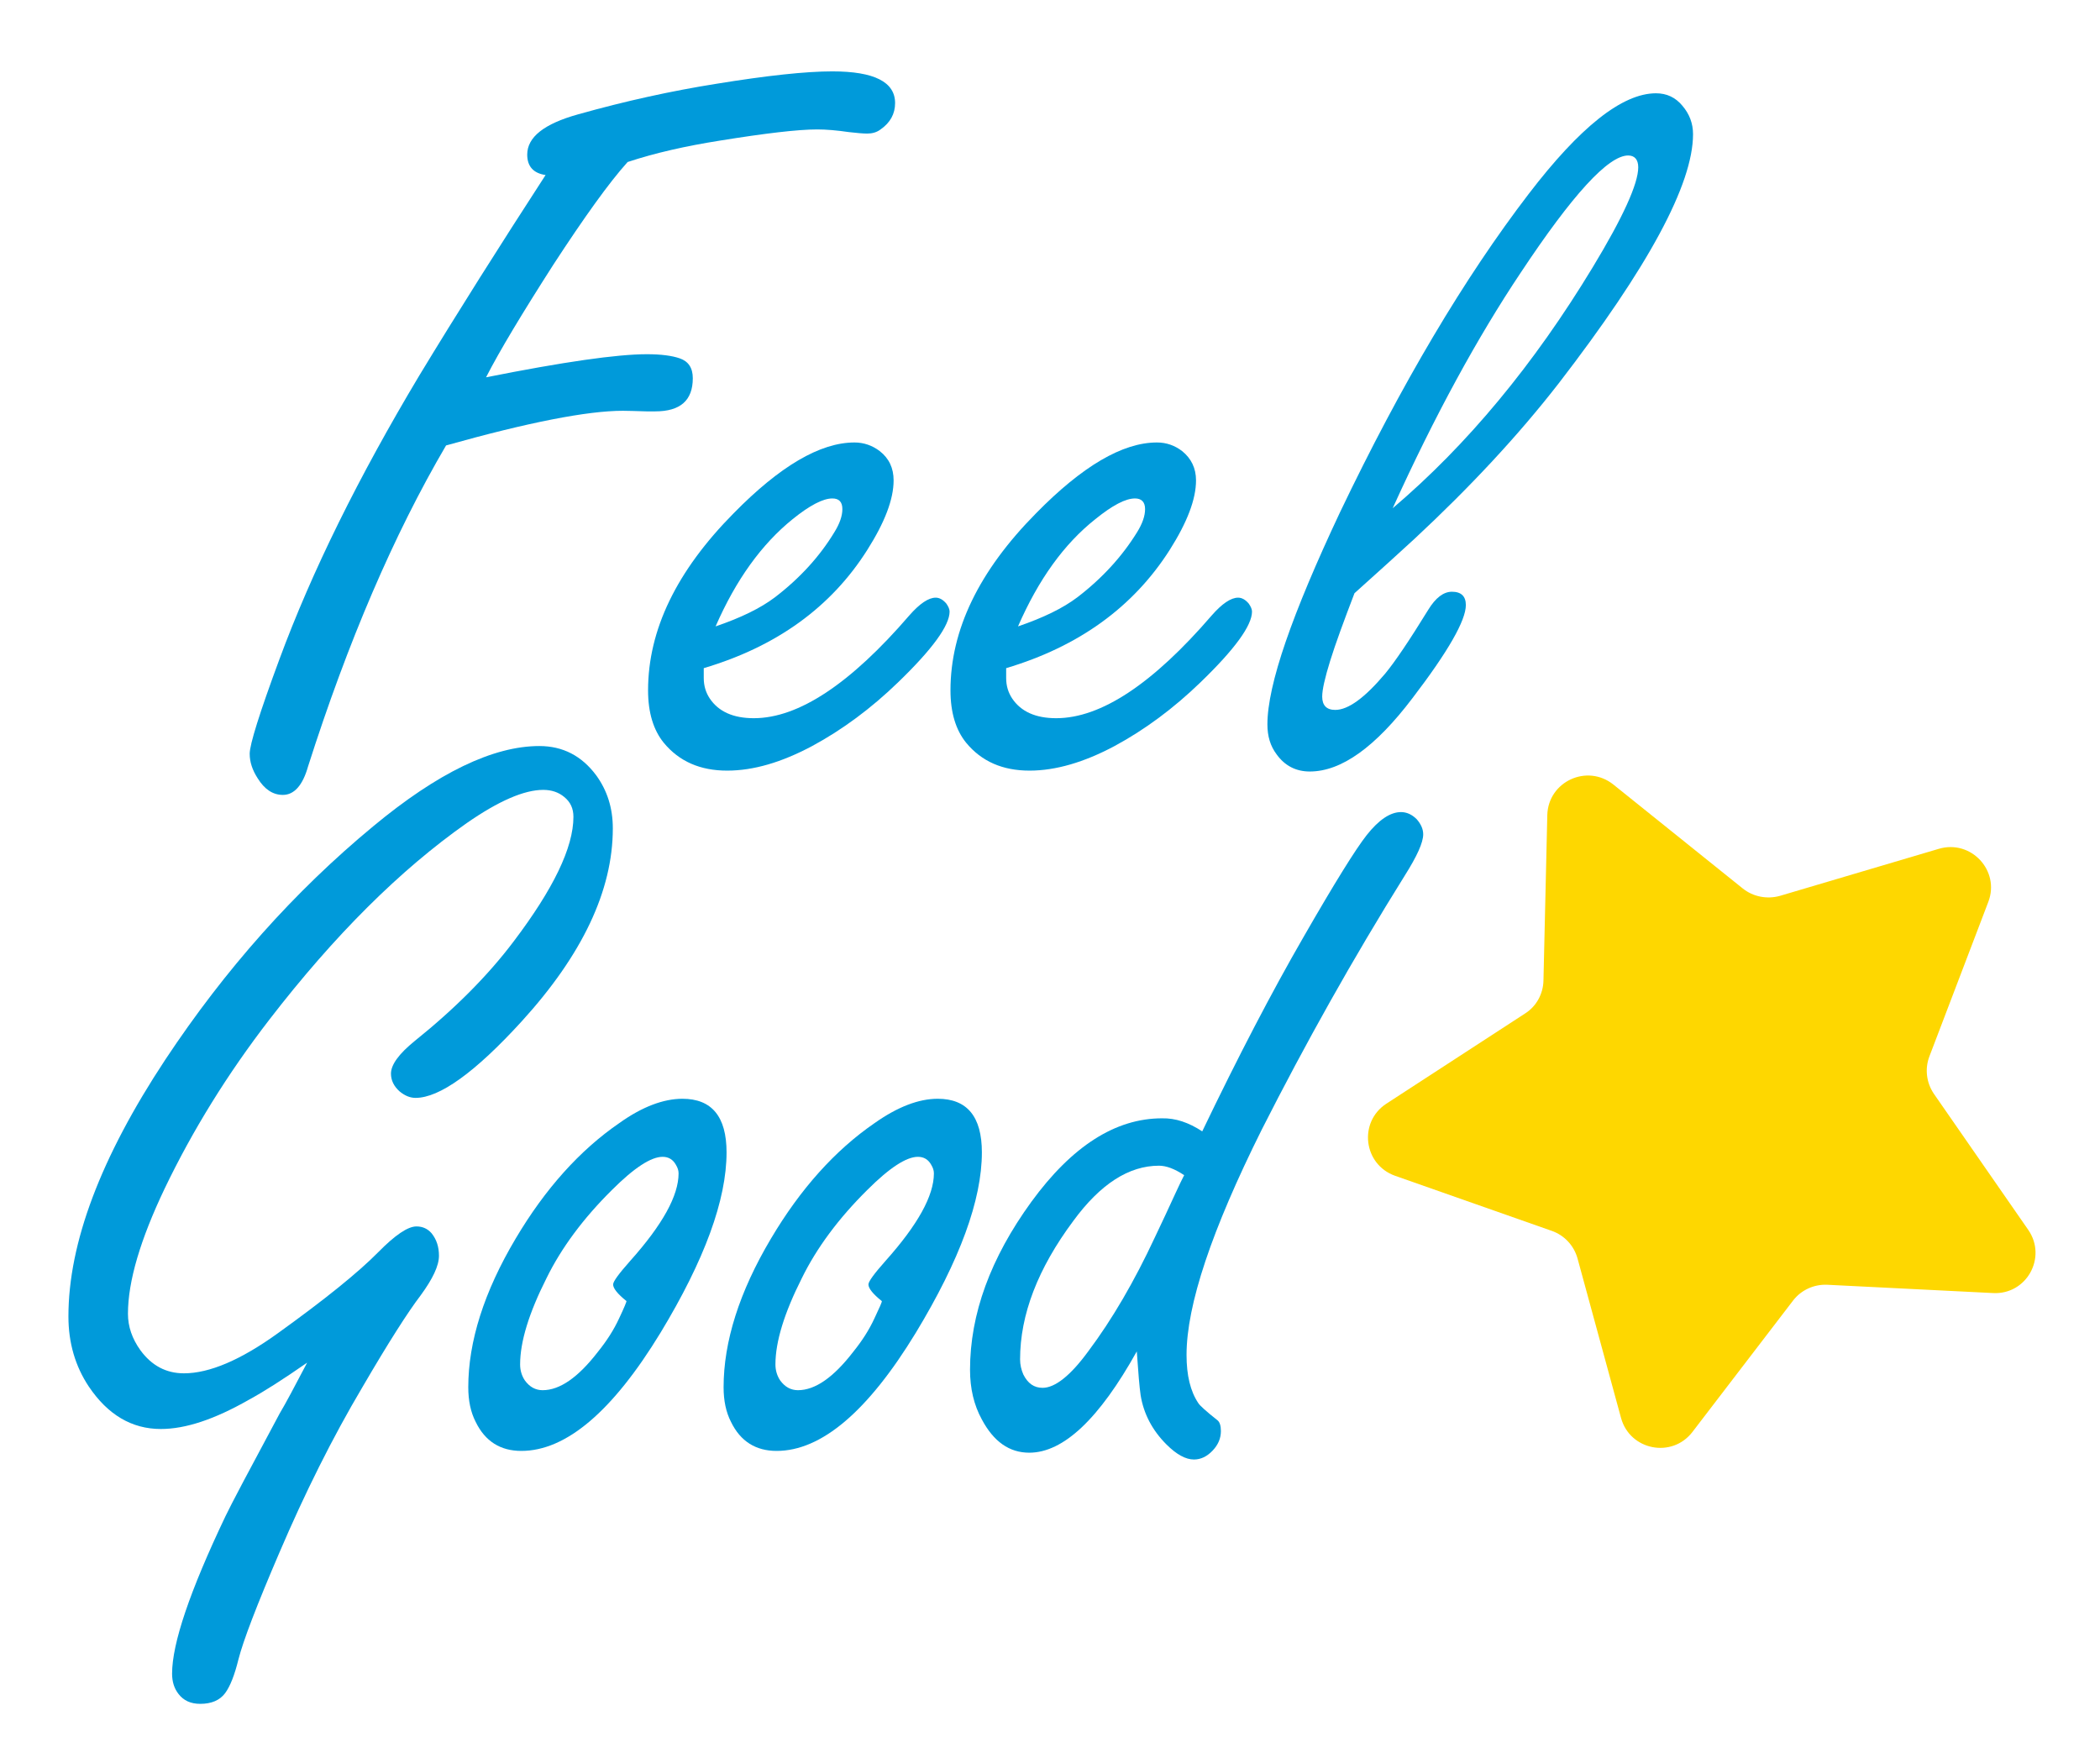 <?xml version="1.0" encoding="utf-8"?>
<!-- Generator: Adobe Illustrator 26.1.0, SVG Export Plug-In . SVG Version: 6.00 Build 0)  -->
<svg version="1.1" id="Layer_1" xmlns="http://www.w3.org/2000/svg" xmlns:xlink="http://www.w3.org/1999/xlink" x="0px" y="0px"
	 viewBox="0 0 709 595.3" style="enable-background:new 0 0 709 595.3;" xml:space="preserve">
<style type="text/css">
	.st0{fill:#FED700;}
	.st1{fill:#009ADA;}
</style>
<g>
	<path class="st0" d="M547.3,478.8l-14.7-53.9c-1.2-4.3-4.4-7.8-8.7-9.3L471,397c-10.7-3.8-12.4-18.1-3-24.3l46.9-30.5
		c3.8-2.4,6.1-6.6,6.2-11.1l1.3-55.9c0.3-11.3,13.4-17.4,22.3-10.3l43.7,35.1c3.5,2.8,8.2,3.7,12.5,2.5l53.7-15.9
		c10.9-3.2,20.7,7.4,16.7,17.9l-19.9,52.2c-1.6,4.2-1,8.9,1.5,12.6l31.9,46c6.4,9.3-0.6,21.9-11.9,21.3l-56-2.8
		c-4.5-0.2-8.8,1.8-11.5,5.3l-34,44.4C564.5,492.5,550.3,489.7,547.3,478.8z"/>
	<g>
		<g>
			<path class="st1" d="M211.9,54.7c-6.3,7-14.6,18.6-25.1,34.7c-10.5,16.4-18.1,29-22.7,38c26.1-5.2,44.2-7.8,54.3-7.8
				c4.8,0,8.5,0.5,11.1,1.4c2.9,1,4.4,3.2,4.4,6.7c0,7.5-4.2,11.2-12.7,11.2c-0.5,0-1.4,0-2.9,0c-3.6-0.1-6.3-0.2-8-0.2
				c-12,0-31.9,3.9-59.7,11.7c-17.7,30.2-33.2,66.4-46.6,108.4c-1.8,6.4-4.7,9.6-8.5,9.6c-3.4,0-6.2-1.9-8.5-5.6
				c-1.8-2.8-2.7-5.5-2.7-8.3c0-3.1,3.3-13.7,10-31.8c11-29.8,26.8-61.7,47.2-95.8c12.9-21.3,27.2-43.9,42.7-67.8
				c-4.1-0.6-6.2-2.9-6.2-6.9c0-5.9,5.7-10.4,17.2-13.6c16-4.5,31.5-7.9,46.6-10.3c17.2-2.8,30.3-4.2,39.2-4.2
				c14.2,0,21.2,3.6,21.2,10.7c0,3.6-1.6,6.6-4.9,8.9c-1.3,1-2.9,1.4-4.5,1.4c-1.5,0-3.5-0.2-6.2-0.5c-4.1-0.6-7.7-0.9-10.7-0.9
				c-6.5,0-17.5,1.3-33,3.8C231.6,49.3,221.3,51.6,211.9,54.7z"/>
			<path class="st1" d="M237.6,225.6v3.3c0,2.7,0.7,4.9,2,6.9c3,4.5,8,6.7,14.9,6.7c15.1,0,32.6-11.6,52.5-34.7c3.5-4,6.5-6,8.9-6
				c1.3,0,2.5,0.7,3.6,2c0.7,1,1.1,1.9,1.1,2.7c0,4.7-5.8,12.7-17.4,23.9c-9.1,8.8-18.8,16-29,21.5c-10.3,5.5-19.8,8.3-28.7,8.3
				c-9.1,0-16.2-3.1-21.4-9.4c-3.5-4.3-5.3-10.2-5.3-17.7c0-20.4,9.6-40.3,28.9-59.8c15.6-15.9,29.2-23.9,40.8-23.9
				c3.1,0,6,1,8.5,2.9c3.2,2.5,4.7,5.8,4.7,9.9c0,6.4-3,14.2-8.9,23.5C280.6,205,262.2,218.3,237.6,225.6z M241.6,211.5
				c8.5-2.9,15.1-6.1,20-9.8c8.5-6.5,15.2-13.9,20.1-22c1.8-2.9,2.7-5.5,2.7-7.8c0-2.4-1.1-3.6-3.4-3.6c-3.1,0-7.6,2.3-13.4,7
				C257.2,183.7,248.5,195.7,241.6,211.5z"/>
			<path class="st1" d="M339.7,225.6v3.3c0,2.7,0.7,4.9,2,6.9c3,4.5,8,6.7,14.9,6.7c15.1,0,32.6-11.6,52.5-34.7c3.5-4,6.5-6,8.9-6
				c1.3,0,2.5,0.7,3.6,2c0.7,1,1.1,1.9,1.1,2.7c0,4.7-5.8,12.7-17.4,23.9c-9.1,8.8-18.8,16-29,21.5c-10.3,5.5-19.9,8.3-28.7,8.3
				c-9.1,0-16.2-3.1-21.4-9.4c-3.5-4.3-5.3-10.2-5.3-17.7c0-20.4,9.6-40.3,28.9-59.8c15.6-15.9,29.2-23.9,40.8-23.9
				c3.2,0,6,1,8.5,2.9c3.1,2.5,4.7,5.8,4.7,9.9c0,6.4-3,14.2-8.9,23.5C382.6,205,364.2,218.3,339.7,225.6z M343.7,211.5
				c8.5-2.9,15.1-6.1,20-9.8c8.5-6.5,15.2-13.9,20.2-22c1.8-2.9,2.7-5.5,2.7-7.8c0-2.4-1.2-3.6-3.4-3.6c-3.2,0-7.6,2.3-13.4,7
				C359.2,183.7,350.6,195.7,343.7,211.5z"/>
			<path class="st1" d="M457.3,200.3c-3.6,9.4-6.4,17-8.2,22.8c-1.8,5.8-2.7,9.8-2.7,12.1c0,3,1.5,4.5,4.4,4.5
				c4.4,0,10-4.1,16.9-12.3c3.3-4,8.1-11.1,14.5-21.5c2.5-4.1,5.2-6.1,8-6.1c3.1,0,4.7,1.5,4.7,4.5c0,5.2-6,15.7-18,31.4
				c-12.5,16.5-24,24.8-34.7,24.8c-4.6,0-8.4-1.9-11.2-5.8c-2.1-2.8-3.1-6.1-3.1-10.1c0-6.7,2.1-16.1,6.2-28
				c4.1-11.9,10.2-26.4,18.3-43.6c20.8-43.5,42.1-79.3,63.7-107.5c17.3-22.6,31.6-34,43-34c3.6,0,6.6,1.4,8.9,4.2
				c2.4,2.8,3.6,6,3.6,9.6c0,16.9-15.1,44.9-45.4,84.2c-13.6,17.5-29.8,34.9-48.6,52.4C472.6,186.5,465.9,192.6,457.3,200.3z
				 M470.2,171.6c25.2-21.4,47.7-48.6,67.5-81.3c10.3-17,15.4-28.3,15.4-33.8c0-2.6-1.2-4-3.4-4c-6.7,0-18.8,13.2-36.3,39.6
				C498.9,113.8,484.4,140.3,470.2,171.6z"/>
		</g>
		<g>
			<path class="st1" d="M103.7,460.1c-8.2,5.7-14.8,9.9-19.8,12.6c-11.4,6.5-21.2,9.8-29.6,9.8c-9.8,0-17.9-4.8-24.3-14.3
				c-4.6-6.9-6.9-14.8-6.9-23.7c0-24.8,10.9-53.7,32.7-86.7C76,327.3,99.4,301,126,279c21.8-18.1,40.5-27.1,56.1-27.1
				c7.9,0,14.3,3.3,19.2,9.9c3.7,5.1,5.6,11,5.6,17.9c0,21-10.3,42.7-30.8,65.2c-15.7,17.2-27.7,25.8-35.8,25.8
				c-1.8,0-3.6-0.7-5.4-2.2c-1.9-1.7-2.9-3.7-2.9-6c0-3,2.7-6.7,8-11c13.7-11,24.8-22.2,33.4-33.6c13.4-17.7,20.2-31.7,20.2-42.1
				c0-2.8-1-5-3.1-6.7c-1.9-1.6-4.3-2.4-7.1-2.4c-6.4,0-15,3.7-25.8,11.2c-22.5,15.8-44.7,37.9-66.6,66.3
				c-14.2,18.4-26,37.5-35.4,57.1c-8.2,17.2-12.4,31.3-12.4,42.3c0,4.3,1.4,8.4,4.2,12.3c3.8,5.2,8.7,7.8,14.7,7.8
				c8.6,0,19.2-4.5,31.8-13.6c15.7-11.3,27-20.4,33.8-27.3c5.7-5.8,10-8.7,12.9-8.7c2.1,0,3.8,0.8,5.1,2.3c1.7,2.1,2.5,4.6,2.5,7.6
				c0,3.4-2.1,7.8-6.2,13.4c-4.2,5.5-10.8,15.8-19.6,30.9c-10.2,17.2-19.5,35.9-28.1,56c-7.6,17.7-12.2,29.7-13.8,36
				c-1.3,5.3-2.8,9.1-4.5,11.4c-1.8,2.4-4.6,3.6-8.4,3.6c-3.2,0-5.6-1.1-7.3-3.3c-1.5-1.9-2.2-4.2-2.2-6.9c0-10.2,6-27.9,18-53.1
				c1.9-4,8-15.5,18.3-34.7C96.5,473.8,99.6,467.9,103.7,460.1z"/>
			<path class="st1" d="M230.4,371c9.9,0,14.9,6,14.9,18.1c0,16-7.4,36.3-22.3,60.9c-16.2,26.6-31.9,39.9-47,39.9
				c-7,0-12.2-3.2-15.4-9.8c-1.7-3.3-2.5-7.2-2.5-11.7c0-15.4,5.3-32.2,16-50.2c9.9-16.7,21.6-29.8,35-39
				C216.8,373.7,224,371,230.4,371z M211.5,439.3c-3-2.4-4.5-4.3-4.5-5.6c0-1,1.9-3.6,5.8-8c10.9-12.2,16.3-22,16.3-29.5
				c0-1-0.3-1.9-0.9-2.9c-1-1.8-2.5-2.7-4.5-2.7c-3.9,0-9.6,3.7-17.1,11.2c-9.7,9.6-17.1,19.6-22.1,29.8
				c-5.9,11.7-8.9,21.4-8.9,29.1c0,2.1,0.6,3.9,1.6,5.4c1.6,2.2,3.6,3.3,6,3.3c5.8,0,12-4.3,18.7-13c2.9-3.6,5.3-7.3,7.1-11.2
				C210.8,441.4,211.6,439.4,211.5,439.3z"/>
			<path class="st1" d="M316.6,371c9.9,0,14.9,6,14.9,18.1c0,16-7.4,36.3-22.3,60.9c-16.2,26.6-31.9,39.9-47,39.9
				c-7,0-12.2-3.2-15.4-9.8c-1.7-3.3-2.5-7.2-2.5-11.7c0-15.4,5.3-32.2,16-50.2c9.9-16.7,21.6-29.8,35-39
				C303.1,373.7,310.2,371,316.6,371z M297.7,439.3c-3-2.4-4.5-4.3-4.5-5.6c0-1,1.9-3.6,5.8-8c10.9-12.2,16.3-22,16.3-29.5
				c0-1-0.3-1.9-0.9-2.9c-1-1.8-2.5-2.7-4.5-2.7c-3.9,0-9.6,3.7-17.1,11.2c-9.7,9.6-17.1,19.6-22.1,29.8
				c-5.9,11.7-8.9,21.4-8.9,29.1c0,2.1,0.6,3.9,1.6,5.4c1.6,2.2,3.6,3.3,6,3.3c5.8,0,12-4.3,18.7-13c2.9-3.6,5.3-7.3,7.1-11.2
				C297,441.4,297.9,439.4,297.7,439.3z"/>
			<path class="st1" d="M405.9,382c12.1-25.2,23.5-47.1,34.3-65.8c10.4-18.1,17.5-29.5,21.2-34.2c4.1-5.2,8-7.8,11.6-7.8
				c1.9,0,3.7,0.8,5.3,2.4c1.4,1.6,2.2,3.3,2.2,5.1c0,2.8-2.1,7.4-6.2,13.9c-17.6,28.2-33.6,56.8-48.3,85.8
				c-16.9,33.9-25.4,59.2-25.4,76.1c0,6.9,1.3,12.3,4,16.3c0.5,0.8,2.7,2.8,6.5,5.8c0.7,0.6,1.1,1.8,1.1,3.6c0,2.4-0.9,4.6-2.8,6.6
				s-4,3-6.3,3c-2.8,0-5.9-1.7-9.3-5.1c-4.8-4.8-7.7-10.4-8.7-16.6c-0.4-2.7-0.8-7.6-1.3-14.8c-12.7,22.8-24.8,34.2-36.3,34.2
				c-6.7,0-12-3.7-16-11.2c-2.7-4.9-4-10.5-4-16.8c0-18.8,6.9-37.7,20.7-56.7c13.7-18.8,28.4-28.2,44.1-28.2
				C396.9,377.5,401.3,379,405.9,382z M399.8,396.8c-3.3-2.2-6.1-3.2-8.5-3.2c-10.2,0-19.8,6.2-28.9,18.6c-12,16.1-18,31.7-18,46.8
				c0,1.8,0.4,3.5,1.1,5.1c1.5,3,3.6,4.5,6.5,4.5c4.2,0,9.4-4.1,15.4-12.3c8.1-10.8,15.6-23.7,22.5-38.5c2.4-5.1,4.8-10.1,7.1-15.2
				l1.6-3.4L399.8,396.8z"/>
		</g>
	</g>
</g>
</svg>
